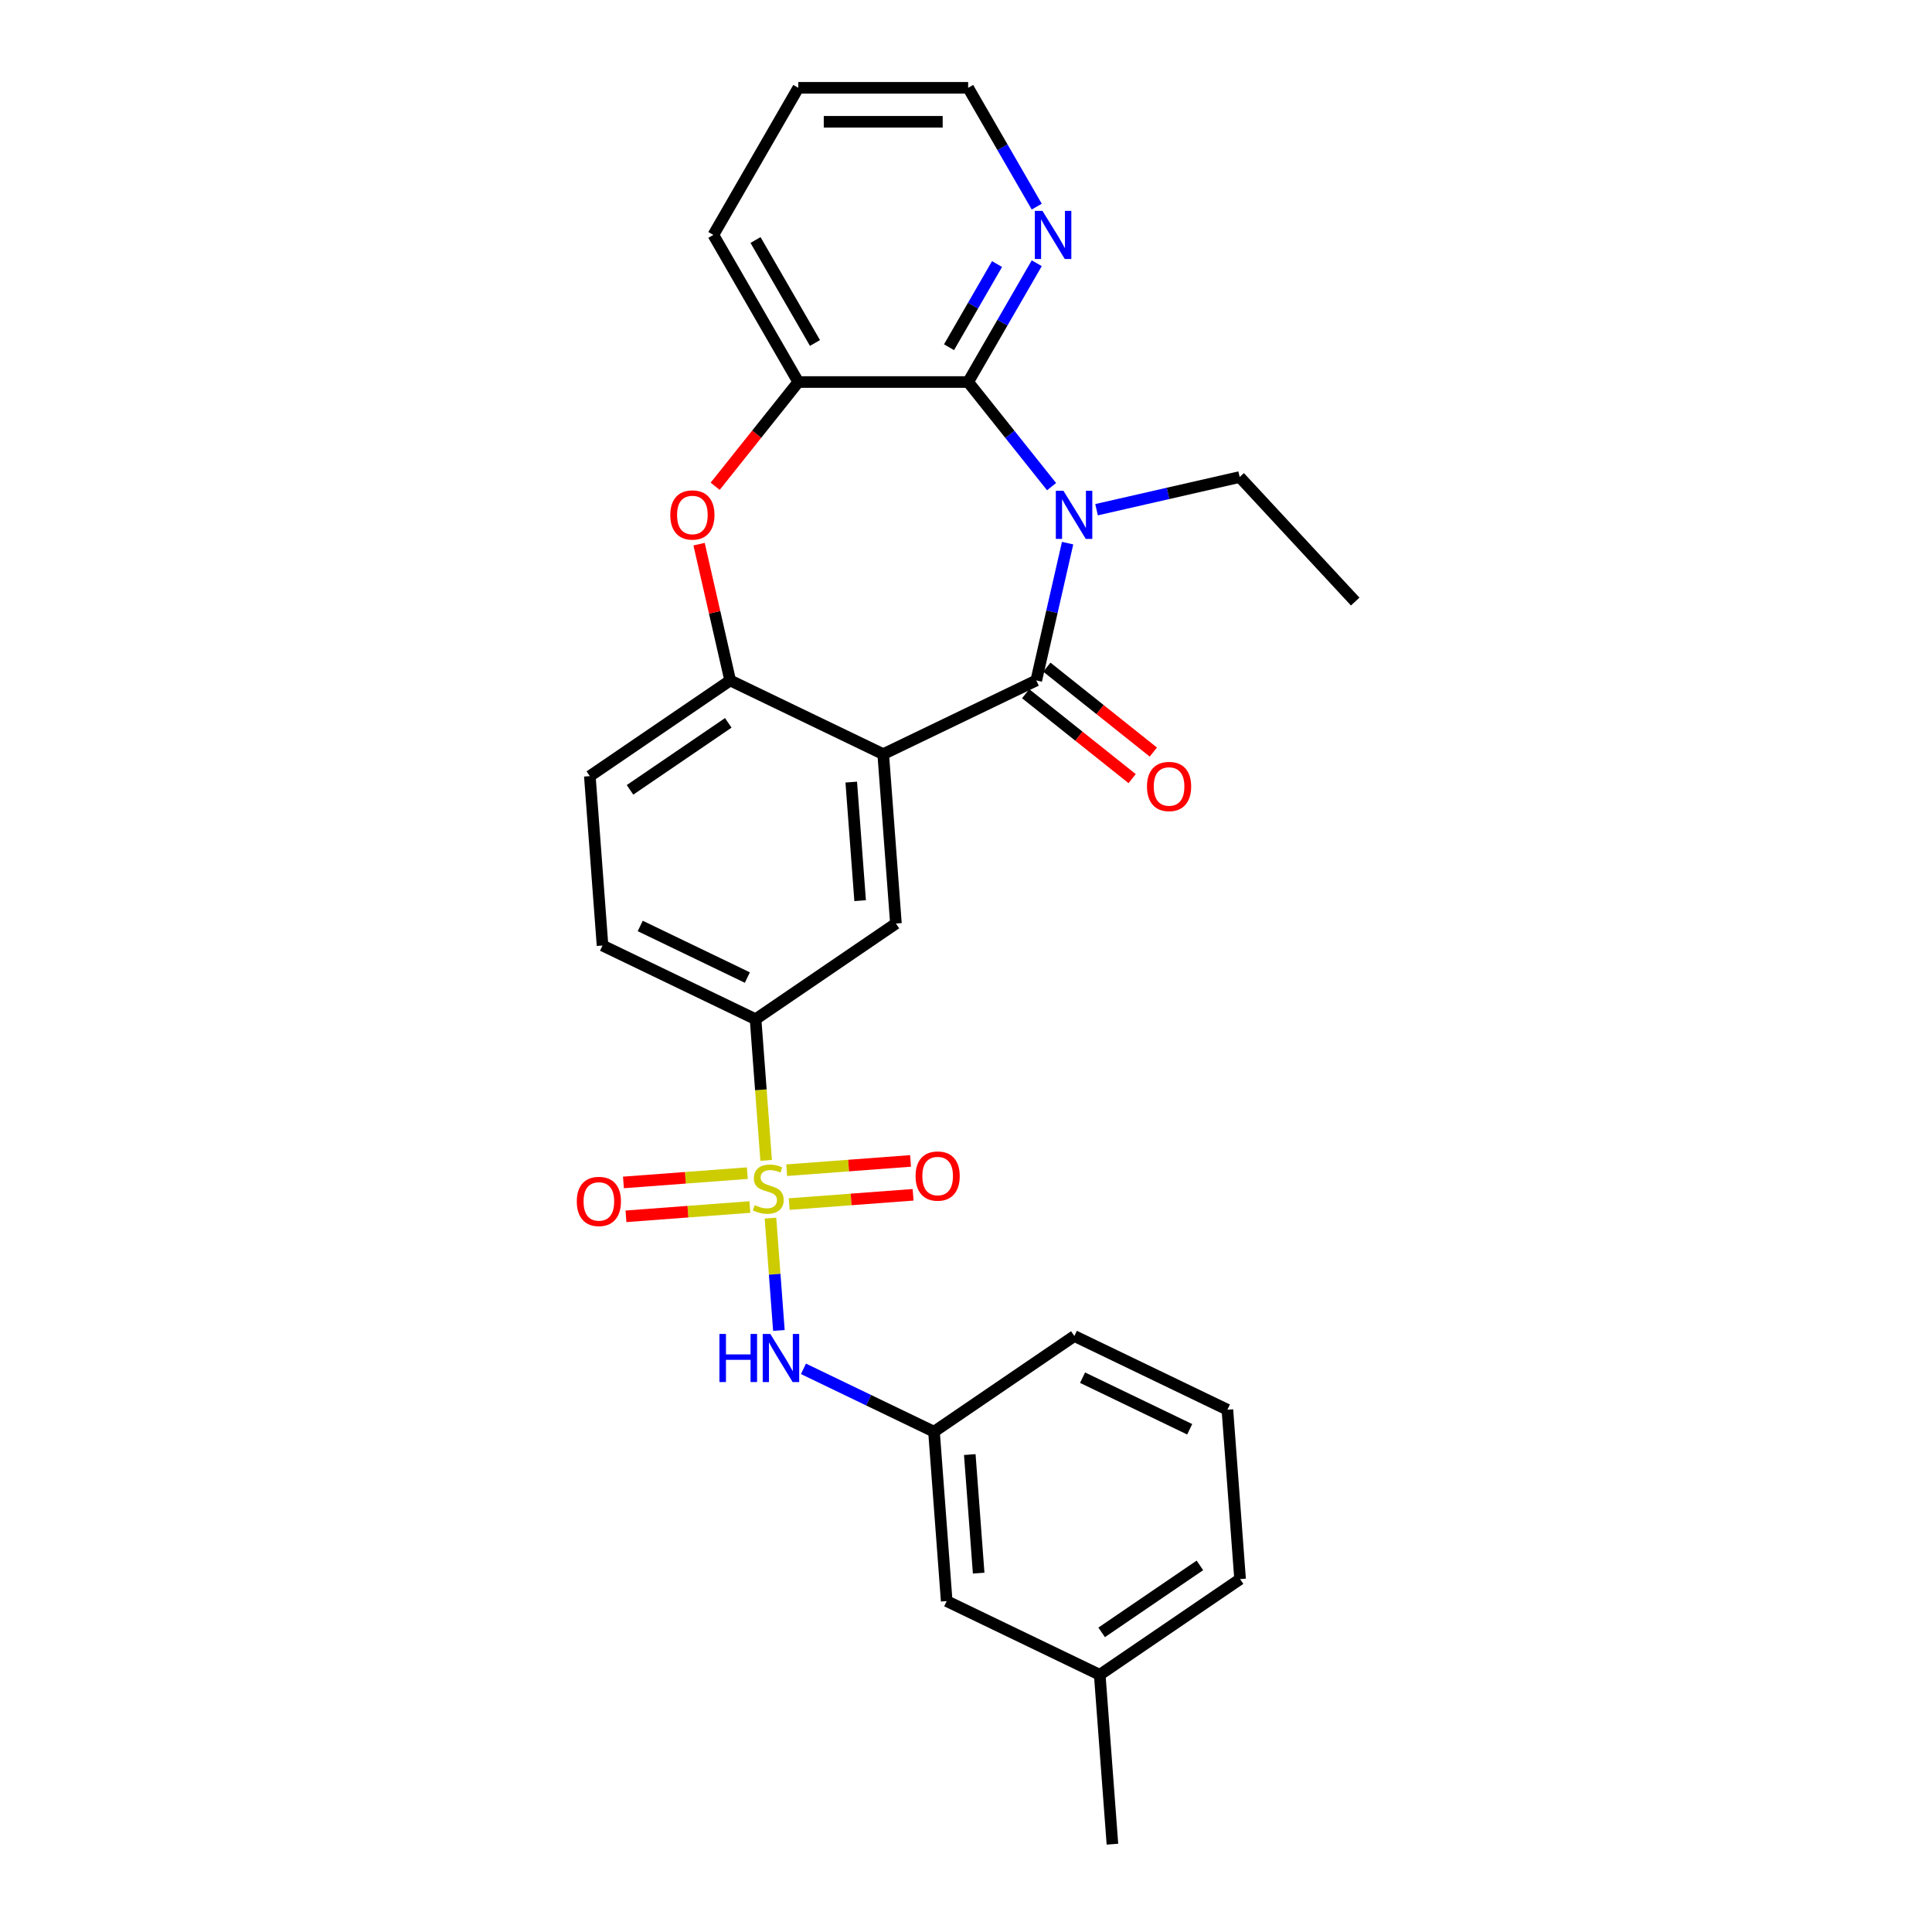 <?xml version='1.0' encoding='iso-8859-1'?>
<svg version='1.1' baseProfile='full'
              xmlns='http://www.w3.org/2000/svg'
                      xmlns:rdkit='http://www.rdkit.org/xml'
                      xmlns:xlink='http://www.w3.org/1999/xlink'
                  xml:space='preserve'
width='1000px' height='1000px' viewBox='0 0 1000 1000'>
<!-- END OF HEADER -->
<rect style='opacity:1.0;fill:#FFFFFF;stroke:none' width='1000' height='1000' x='0' y='0'> </rect>
<path class='bond-7' d='M 396.557,600.61 L 393.819,564.079' style='fill:none;fill-rule:evenodd;stroke:#CCCC00;stroke-width:6px;stroke-linecap:butt;stroke-linejoin:miter;stroke-opacity:1' />
<path class='bond-7' d='M 393.819,564.079 L 391.082,527.547' style='fill:none;fill-rule:evenodd;stroke:#000000;stroke-width:6px;stroke-linecap:butt;stroke-linejoin:miter;stroke-opacity:1' />
<path class='bond-9' d='M 398.797,630.504 L 400.975,659.569' style='fill:none;fill-rule:evenodd;stroke:#CCCC00;stroke-width:6px;stroke-linecap:butt;stroke-linejoin:miter;stroke-opacity:1' />
<path class='bond-9' d='M 400.975,659.569 L 403.153,688.634' style='fill:none;fill-rule:evenodd;stroke:#0000FF;stroke-width:6px;stroke-linecap:butt;stroke-linejoin:miter;stroke-opacity:1' />
<path class='bond-10' d='M 386.814,607.218 L 354.753,609.621' style='fill:none;fill-rule:evenodd;stroke:#CCCC00;stroke-width:6px;stroke-linecap:butt;stroke-linejoin:miter;stroke-opacity:1' />
<path class='bond-10' d='M 354.753,609.621 L 322.692,612.024' style='fill:none;fill-rule:evenodd;stroke:#FF0000;stroke-width:6px;stroke-linecap:butt;stroke-linejoin:miter;stroke-opacity:1' />
<path class='bond-10' d='M 388.128,624.754 L 356.067,627.156' style='fill:none;fill-rule:evenodd;stroke:#CCCC00;stroke-width:6px;stroke-linecap:butt;stroke-linejoin:miter;stroke-opacity:1' />
<path class='bond-10' d='M 356.067,627.156 L 324.006,629.559' style='fill:none;fill-rule:evenodd;stroke:#FF0000;stroke-width:6px;stroke-linecap:butt;stroke-linejoin:miter;stroke-opacity:1' />
<path class='bond-11' d='M 408.49,623.228 L 440.551,620.825' style='fill:none;fill-rule:evenodd;stroke:#CCCC00;stroke-width:6px;stroke-linecap:butt;stroke-linejoin:miter;stroke-opacity:1' />
<path class='bond-11' d='M 440.551,620.825 L 472.612,618.422' style='fill:none;fill-rule:evenodd;stroke:#FF0000;stroke-width:6px;stroke-linecap:butt;stroke-linejoin:miter;stroke-opacity:1' />
<path class='bond-11' d='M 407.176,605.692 L 439.237,603.29' style='fill:none;fill-rule:evenodd;stroke:#CCCC00;stroke-width:6px;stroke-linecap:butt;stroke-linejoin:miter;stroke-opacity:1' />
<path class='bond-11' d='M 439.237,603.29 L 471.298,600.887' style='fill:none;fill-rule:evenodd;stroke:#FF0000;stroke-width:6px;stroke-linecap:butt;stroke-linejoin:miter;stroke-opacity:1' />
<path class='bond-0' d='M 552.591,281.127 L 544.481,316.661' style='fill:none;fill-rule:evenodd;stroke:#0000FF;stroke-width:6px;stroke-linecap:butt;stroke-linejoin:miter;stroke-opacity:1' />
<path class='bond-0' d='M 544.481,316.661 L 536.37,352.196' style='fill:none;fill-rule:evenodd;stroke:#000000;stroke-width:6px;stroke-linecap:butt;stroke-linejoin:miter;stroke-opacity:1' />
<path class='bond-3' d='M 544.294,251.882 L 522.705,224.81' style='fill:none;fill-rule:evenodd;stroke:#0000FF;stroke-width:6px;stroke-linecap:butt;stroke-linejoin:miter;stroke-opacity:1' />
<path class='bond-3' d='M 522.705,224.81 L 501.116,197.739' style='fill:none;fill-rule:evenodd;stroke:#000000;stroke-width:6px;stroke-linecap:butt;stroke-linejoin:miter;stroke-opacity:1' />
<path class='bond-17' d='M 567.575,263.822 L 604.613,255.368' style='fill:none;fill-rule:evenodd;stroke:#0000FF;stroke-width:6px;stroke-linecap:butt;stroke-linejoin:miter;stroke-opacity:1' />
<path class='bond-17' d='M 604.613,255.368 L 641.652,246.915' style='fill:none;fill-rule:evenodd;stroke:#000000;stroke-width:6px;stroke-linecap:butt;stroke-linejoin:miter;stroke-opacity:1' />
<path class='bond-1' d='M 536.37,352.196 L 457.155,390.344' style='fill:none;fill-rule:evenodd;stroke:#000000;stroke-width:6px;stroke-linecap:butt;stroke-linejoin:miter;stroke-opacity:1' />
<path class='bond-13' d='M 530.888,359.07 L 558.444,381.045' style='fill:none;fill-rule:evenodd;stroke:#000000;stroke-width:6px;stroke-linecap:butt;stroke-linejoin:miter;stroke-opacity:1' />
<path class='bond-13' d='M 558.444,381.045 L 586,403.02' style='fill:none;fill-rule:evenodd;stroke:#FF0000;stroke-width:6px;stroke-linecap:butt;stroke-linejoin:miter;stroke-opacity:1' />
<path class='bond-13' d='M 541.852,345.322 L 569.408,367.297' style='fill:none;fill-rule:evenodd;stroke:#000000;stroke-width:6px;stroke-linecap:butt;stroke-linejoin:miter;stroke-opacity:1' />
<path class='bond-13' d='M 569.408,367.297 L 596.964,389.272' style='fill:none;fill-rule:evenodd;stroke:#FF0000;stroke-width:6px;stroke-linecap:butt;stroke-linejoin:miter;stroke-opacity:1' />
<path class='bond-2' d='M 457.155,390.344 L 463.726,478.019' style='fill:none;fill-rule:evenodd;stroke:#000000;stroke-width:6px;stroke-linecap:butt;stroke-linejoin:miter;stroke-opacity:1' />
<path class='bond-2' d='M 440.606,404.809 L 445.205,466.182' style='fill:none;fill-rule:evenodd;stroke:#000000;stroke-width:6px;stroke-linecap:butt;stroke-linejoin:miter;stroke-opacity:1' />
<path class='bond-28' d='M 457.155,390.344 L 377.941,352.196' style='fill:none;fill-rule:evenodd;stroke:#000000;stroke-width:6px;stroke-linecap:butt;stroke-linejoin:miter;stroke-opacity:1' />
<path class='bond-12' d='M 501.116,197.739 L 518.868,166.992' style='fill:none;fill-rule:evenodd;stroke:#000000;stroke-width:6px;stroke-linecap:butt;stroke-linejoin:miter;stroke-opacity:1' />
<path class='bond-12' d='M 518.868,166.992 L 536.62,136.245' style='fill:none;fill-rule:evenodd;stroke:#0000FF;stroke-width:6px;stroke-linecap:butt;stroke-linejoin:miter;stroke-opacity:1' />
<path class='bond-12' d='M 491.213,179.723 L 503.64,158.2' style='fill:none;fill-rule:evenodd;stroke:#000000;stroke-width:6px;stroke-linecap:butt;stroke-linejoin:miter;stroke-opacity:1' />
<path class='bond-12' d='M 503.64,158.2 L 516.066,136.677' style='fill:none;fill-rule:evenodd;stroke:#0000FF;stroke-width:6px;stroke-linecap:butt;stroke-linejoin:miter;stroke-opacity:1' />
<path class='bond-30' d='M 501.116,197.739 L 413.195,197.739' style='fill:none;fill-rule:evenodd;stroke:#000000;stroke-width:6px;stroke-linecap:butt;stroke-linejoin:miter;stroke-opacity:1' />
<path class='bond-4' d='M 377.941,352.196 L 305.297,401.724' style='fill:none;fill-rule:evenodd;stroke:#000000;stroke-width:6px;stroke-linecap:butt;stroke-linejoin:miter;stroke-opacity:1' />
<path class='bond-4' d='M 376.95,374.154 L 326.099,408.824' style='fill:none;fill-rule:evenodd;stroke:#000000;stroke-width:6px;stroke-linecap:butt;stroke-linejoin:miter;stroke-opacity:1' />
<path class='bond-5' d='M 377.941,352.196 L 369.891,316.925' style='fill:none;fill-rule:evenodd;stroke:#000000;stroke-width:6px;stroke-linecap:butt;stroke-linejoin:miter;stroke-opacity:1' />
<path class='bond-5' d='M 369.891,316.925 L 361.84,281.654' style='fill:none;fill-rule:evenodd;stroke:#FF0000;stroke-width:6px;stroke-linecap:butt;stroke-linejoin:miter;stroke-opacity:1' />
<path class='bond-8' d='M 370.17,251.69 L 391.682,224.715' style='fill:none;fill-rule:evenodd;stroke:#FF0000;stroke-width:6px;stroke-linecap:butt;stroke-linejoin:miter;stroke-opacity:1' />
<path class='bond-8' d='M 391.682,224.715 L 413.195,197.739' style='fill:none;fill-rule:evenodd;stroke:#000000;stroke-width:6px;stroke-linecap:butt;stroke-linejoin:miter;stroke-opacity:1' />
<path class='bond-6' d='M 463.726,478.019 L 391.082,527.547' style='fill:none;fill-rule:evenodd;stroke:#000000;stroke-width:6px;stroke-linecap:butt;stroke-linejoin:miter;stroke-opacity:1' />
<path class='bond-16' d='M 391.082,527.547 L 311.867,489.4' style='fill:none;fill-rule:evenodd;stroke:#000000;stroke-width:6px;stroke-linecap:butt;stroke-linejoin:miter;stroke-opacity:1' />
<path class='bond-16' d='M 386.829,505.982 L 331.379,479.279' style='fill:none;fill-rule:evenodd;stroke:#000000;stroke-width:6px;stroke-linecap:butt;stroke-linejoin:miter;stroke-opacity:1' />
<path class='bond-20' d='M 413.195,197.739 L 369.234,121.597' style='fill:none;fill-rule:evenodd;stroke:#000000;stroke-width:6px;stroke-linecap:butt;stroke-linejoin:miter;stroke-opacity:1' />
<path class='bond-20' d='M 421.829,177.526 L 391.057,124.226' style='fill:none;fill-rule:evenodd;stroke:#000000;stroke-width:6px;stroke-linecap:butt;stroke-linejoin:miter;stroke-opacity:1' />
<path class='bond-15' d='M 415.863,708.505 L 449.65,724.776' style='fill:none;fill-rule:evenodd;stroke:#0000FF;stroke-width:6px;stroke-linecap:butt;stroke-linejoin:miter;stroke-opacity:1' />
<path class='bond-15' d='M 449.65,724.776 L 483.437,741.046' style='fill:none;fill-rule:evenodd;stroke:#000000;stroke-width:6px;stroke-linecap:butt;stroke-linejoin:miter;stroke-opacity:1' />
<path class='bond-22' d='M 536.62,106.949 L 518.868,76.202' style='fill:none;fill-rule:evenodd;stroke:#0000FF;stroke-width:6px;stroke-linecap:butt;stroke-linejoin:miter;stroke-opacity:1' />
<path class='bond-22' d='M 518.868,76.202 L 501.116,45.455' style='fill:none;fill-rule:evenodd;stroke:#000000;stroke-width:6px;stroke-linecap:butt;stroke-linejoin:miter;stroke-opacity:1' />
<path class='bond-14' d='M 305.297,401.724 L 311.867,489.4' style='fill:none;fill-rule:evenodd;stroke:#000000;stroke-width:6px;stroke-linecap:butt;stroke-linejoin:miter;stroke-opacity:1' />
<path class='bond-18' d='M 483.437,741.046 L 490.007,828.722' style='fill:none;fill-rule:evenodd;stroke:#000000;stroke-width:6px;stroke-linecap:butt;stroke-linejoin:miter;stroke-opacity:1' />
<path class='bond-18' d='M 501.958,752.884 L 506.557,814.257' style='fill:none;fill-rule:evenodd;stroke:#000000;stroke-width:6px;stroke-linecap:butt;stroke-linejoin:miter;stroke-opacity:1' />
<path class='bond-23' d='M 483.437,741.046 L 556.081,691.518' style='fill:none;fill-rule:evenodd;stroke:#000000;stroke-width:6px;stroke-linecap:butt;stroke-linejoin:miter;stroke-opacity:1' />
<path class='bond-26' d='M 641.652,246.915 L 701.453,311.366' style='fill:none;fill-rule:evenodd;stroke:#000000;stroke-width:6px;stroke-linecap:butt;stroke-linejoin:miter;stroke-opacity:1' />
<path class='bond-19' d='M 490.007,828.722 L 569.222,866.87' style='fill:none;fill-rule:evenodd;stroke:#000000;stroke-width:6px;stroke-linecap:butt;stroke-linejoin:miter;stroke-opacity:1' />
<path class='bond-25' d='M 569.222,866.87 L 575.792,954.545' style='fill:none;fill-rule:evenodd;stroke:#000000;stroke-width:6px;stroke-linecap:butt;stroke-linejoin:miter;stroke-opacity:1' />
<path class='bond-29' d='M 569.222,866.87 L 641.866,817.342' style='fill:none;fill-rule:evenodd;stroke:#000000;stroke-width:6px;stroke-linecap:butt;stroke-linejoin:miter;stroke-opacity:1' />
<path class='bond-29' d='M 570.213,844.912 L 621.064,810.242' style='fill:none;fill-rule:evenodd;stroke:#000000;stroke-width:6px;stroke-linecap:butt;stroke-linejoin:miter;stroke-opacity:1' />
<path class='bond-27' d='M 369.234,121.597 L 413.195,45.455' style='fill:none;fill-rule:evenodd;stroke:#000000;stroke-width:6px;stroke-linecap:butt;stroke-linejoin:miter;stroke-opacity:1' />
<path class='bond-21' d='M 635.296,729.666 L 556.081,691.518' style='fill:none;fill-rule:evenodd;stroke:#000000;stroke-width:6px;stroke-linecap:butt;stroke-linejoin:miter;stroke-opacity:1' />
<path class='bond-21' d='M 615.784,739.787 L 560.334,713.084' style='fill:none;fill-rule:evenodd;stroke:#000000;stroke-width:6px;stroke-linecap:butt;stroke-linejoin:miter;stroke-opacity:1' />
<path class='bond-24' d='M 635.296,729.666 L 641.866,817.342' style='fill:none;fill-rule:evenodd;stroke:#000000;stroke-width:6px;stroke-linecap:butt;stroke-linejoin:miter;stroke-opacity:1' />
<path class='bond-31' d='M 501.116,45.455 L 413.195,45.455' style='fill:none;fill-rule:evenodd;stroke:#000000;stroke-width:6px;stroke-linecap:butt;stroke-linejoin:miter;stroke-opacity:1' />
<path class='bond-31' d='M 487.928,63.039 L 426.383,63.039' style='fill:none;fill-rule:evenodd;stroke:#000000;stroke-width:6px;stroke-linecap:butt;stroke-linejoin:miter;stroke-opacity:1' />
<path  class='atom-0' d='M 390.618 623.769
Q 390.9 623.874, 392.06 624.367
Q 393.221 624.859, 394.487 625.176
Q 395.788 625.457, 397.054 625.457
Q 399.411 625.457, 400.782 624.332
Q 402.154 623.171, 402.154 621.167
Q 402.154 619.795, 401.45 618.951
Q 400.782 618.107, 399.727 617.65
Q 398.672 617.192, 396.914 616.665
Q 394.698 615.997, 393.362 615.364
Q 392.06 614.731, 391.111 613.394
Q 390.196 612.058, 390.196 609.807
Q 390.196 606.677, 392.306 604.743
Q 394.452 602.809, 398.672 602.809
Q 401.556 602.809, 404.826 604.18
L 404.018 606.888
Q 401.028 605.657, 398.777 605.657
Q 396.351 605.657, 395.014 606.677
Q 393.678 607.662, 393.713 609.385
Q 393.713 610.721, 394.381 611.53
Q 395.085 612.339, 396.07 612.796
Q 397.089 613.254, 398.777 613.781
Q 401.028 614.484, 402.365 615.188
Q 403.701 615.891, 404.651 617.333
Q 405.635 618.74, 405.635 621.167
Q 405.635 624.613, 403.314 626.477
Q 401.028 628.306, 397.195 628.306
Q 394.979 628.306, 393.291 627.813
Q 391.638 627.356, 389.669 626.547
L 390.618 623.769
' fill='#CCCC00'/>
<path  class='atom-1' d='M 550.431 254.029
L 558.59 267.217
Q 559.399 268.519, 560.7 270.875
Q 562.001 273.231, 562.071 273.372
L 562.071 254.029
L 565.377 254.029
L 565.377 278.929
L 561.966 278.929
L 553.209 264.509
Q 552.189 262.821, 551.099 260.887
Q 550.044 258.953, 549.727 258.355
L 549.727 278.929
L 546.492 278.929
L 546.492 254.029
L 550.431 254.029
' fill='#0000FF'/>
<path  class='atom-6' d='M 346.947 266.549
Q 346.947 260.571, 349.901 257.23
Q 352.855 253.889, 358.377 253.889
Q 363.898 253.889, 366.852 257.23
Q 369.806 260.571, 369.806 266.549
Q 369.806 272.598, 366.817 276.045
Q 363.828 279.456, 358.377 279.456
Q 352.89 279.456, 349.901 276.045
Q 346.947 272.633, 346.947 266.549
M 358.377 276.643
Q 362.175 276.643, 364.215 274.11
Q 366.29 271.543, 366.29 266.549
Q 366.29 261.661, 364.215 259.199
Q 362.175 256.702, 358.377 256.702
Q 354.578 256.702, 352.503 259.164
Q 350.464 261.626, 350.464 266.549
Q 350.464 271.578, 352.503 274.11
Q 354.578 276.643, 358.377 276.643
' fill='#FF0000'/>
<path  class='atom-10' d='M 372.377 690.449
L 375.753 690.449
L 375.753 701.035
L 388.485 701.035
L 388.485 690.449
L 391.861 690.449
L 391.861 715.348
L 388.485 715.348
L 388.485 703.848
L 375.753 703.848
L 375.753 715.348
L 372.377 715.348
L 372.377 690.449
' fill='#0000FF'/>
<path  class='atom-10' d='M 398.719 690.449
L 406.878 703.637
Q 407.687 704.938, 408.988 707.295
Q 410.289 709.651, 410.359 709.792
L 410.359 690.449
L 413.665 690.449
L 413.665 715.348
L 410.254 715.348
L 401.497 700.929
Q 400.477 699.241, 399.387 697.307
Q 398.332 695.373, 398.015 694.775
L 398.015 715.348
L 394.78 715.348
L 394.78 690.449
L 398.719 690.449
' fill='#0000FF'/>
<path  class='atom-11' d='M 298.547 621.864
Q 298.547 615.885, 301.501 612.544
Q 304.455 609.203, 309.976 609.203
Q 315.498 609.203, 318.452 612.544
Q 321.406 615.885, 321.406 621.864
Q 321.406 627.913, 318.417 631.359
Q 315.428 634.771, 309.976 634.771
Q 304.49 634.771, 301.501 631.359
Q 298.547 627.948, 298.547 621.864
M 309.976 631.957
Q 313.775 631.957, 315.814 629.425
Q 317.889 626.858, 317.889 621.864
Q 317.889 616.975, 315.814 614.514
Q 313.775 612.017, 309.976 612.017
Q 306.178 612.017, 304.103 614.478
Q 302.063 616.94, 302.063 621.864
Q 302.063 626.893, 304.103 629.425
Q 306.178 631.957, 309.976 631.957
' fill='#FF0000'/>
<path  class='atom-12' d='M 473.898 608.723
Q 473.898 602.744, 476.852 599.403
Q 479.806 596.062, 485.328 596.062
Q 490.849 596.062, 493.803 599.403
Q 496.758 602.744, 496.758 608.723
Q 496.758 614.772, 493.768 618.218
Q 490.779 621.63, 485.328 621.63
Q 479.841 621.63, 476.852 618.218
Q 473.898 614.807, 473.898 608.723
M 485.328 618.816
Q 489.126 618.816, 491.166 616.284
Q 493.241 613.717, 493.241 608.723
Q 493.241 603.835, 491.166 601.373
Q 489.126 598.876, 485.328 598.876
Q 481.53 598.876, 479.455 601.338
Q 477.415 603.799, 477.415 608.723
Q 477.415 613.752, 479.455 616.284
Q 481.53 618.816, 485.328 618.816
' fill='#FF0000'/>
<path  class='atom-13' d='M 539.573 109.147
L 547.732 122.335
Q 548.541 123.637, 549.842 125.993
Q 551.144 128.349, 551.214 128.49
L 551.214 109.147
L 554.52 109.147
L 554.52 134.046
L 551.108 134.046
L 542.351 119.627
Q 541.332 117.939, 540.241 116.005
Q 539.186 114.071, 538.87 113.473
L 538.87 134.046
L 535.634 134.046
L 535.634 109.147
L 539.573 109.147
' fill='#0000FF'/>
<path  class='atom-14' d='M 593.68 407.085
Q 593.68 401.106, 596.634 397.765
Q 599.588 394.424, 605.11 394.424
Q 610.631 394.424, 613.585 397.765
Q 616.54 401.106, 616.54 407.085
Q 616.54 413.134, 613.55 416.58
Q 610.561 419.991, 605.11 419.991
Q 599.624 419.991, 596.634 416.58
Q 593.68 413.169, 593.68 407.085
M 605.11 417.178
Q 608.908 417.178, 610.948 414.646
Q 613.023 412.078, 613.023 407.085
Q 613.023 402.196, 610.948 399.734
Q 608.908 397.237, 605.11 397.237
Q 601.312 397.237, 599.237 399.699
Q 597.197 402.161, 597.197 407.085
Q 597.197 412.114, 599.237 414.646
Q 601.312 417.178, 605.11 417.178
' fill='#FF0000'/>
</svg>
